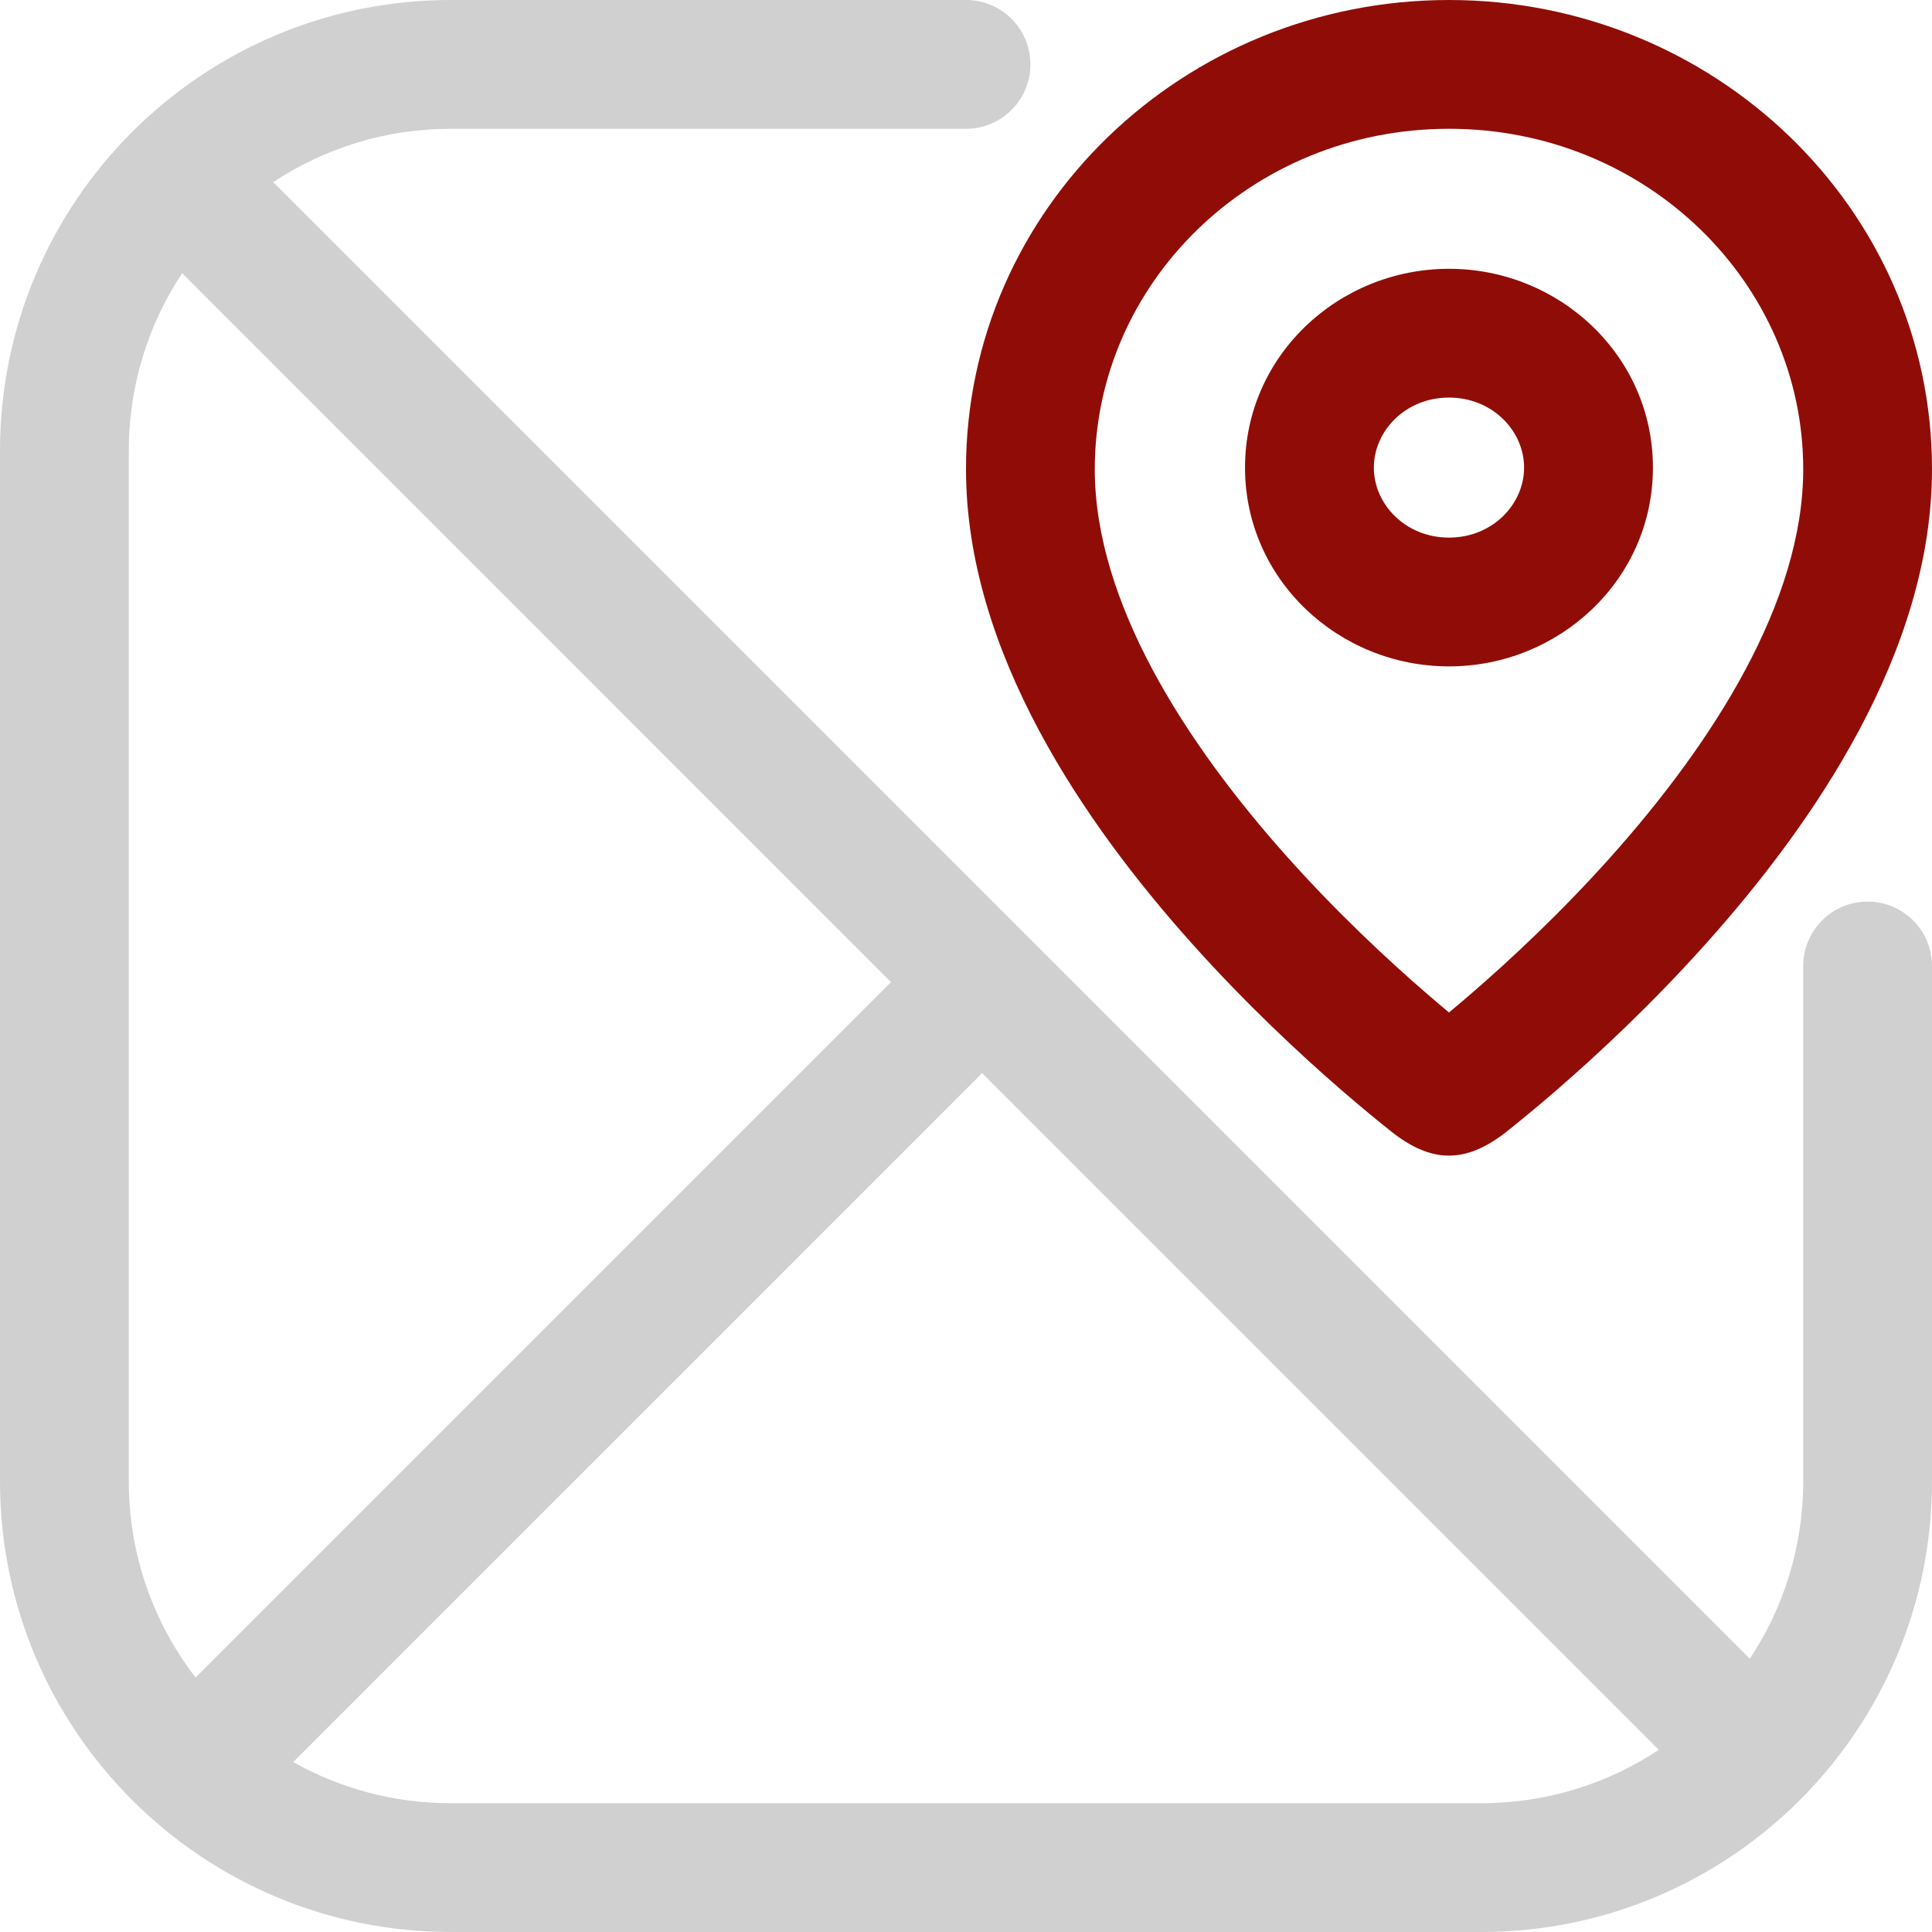 <svg width="38" height="38" fill="none" xmlns="http://www.w3.org/2000/svg"><path fill-rule="evenodd" clip-rule="evenodd" d="M5.374 3.583C6.375 2.92 7.576 2.533 8.867 2.533H19C19.7 2.533 20.267 1.966 20.267 1.267C20.267 0.567 19.7 0 19 0H8.867C3.97 0 0 3.97 0 8.867V29.133C0 34.03 3.97 38 8.867 38H29.133C34.03 38 38 34.03 38 29.133V19C38 18.3 37.433 17.733 36.733 17.733C36.034 17.733 35.467 18.3 35.467 19V29.133C35.467 30.424 35.08 31.625 34.417 32.626L5.374 3.583ZM3.583 5.374L17.525 19.317L3.847 32.995C3.023 31.926 2.533 30.587 2.533 29.133V8.867C2.533 7.576 2.92 6.375 3.583 5.374ZM19.317 21.108L5.767 34.658C6.683 35.173 7.741 35.467 8.867 35.467H29.133C30.424 35.467 31.625 35.081 32.626 34.417L19.317 21.108Z" fill="#D0D0D0"/><path fill-rule="evenodd" clip-rule="evenodd" d="M24.488 9.197C24.488 6.993 26.329 5.287 28.5 5.287C30.669 5.287 32.511 6.993 32.511 9.197C32.511 11.401 30.669 13.107 28.5 13.107C26.329 13.107 24.488 11.401 24.488 9.197ZM28.5 7.82C27.638 7.82 27.022 8.481 27.022 9.197C27.022 9.913 27.638 10.574 28.5 10.574C29.361 10.574 29.977 9.913 29.977 9.197C29.977 8.481 29.361 7.82 28.5 7.82Z" fill="#900d07"/><path fill-rule="evenodd" clip-rule="evenodd" d="M26.384 21.441C26.785 21.788 27.121 22.062 27.358 22.251C28.139 22.871 28.815 22.907 29.642 22.251C29.879 22.062 30.215 21.788 30.616 21.441C31.416 20.748 32.486 19.754 33.56 18.553C35.651 16.217 38 12.833 38 9.229C38 4.092 33.706 0 28.5 0C23.294 0 19 4.092 19 9.229C19 12.833 21.349 16.217 23.439 18.553C24.514 19.754 25.584 20.748 26.384 21.441ZM28.5 2.533C24.612 2.533 21.533 5.571 21.533 9.229C21.533 11.831 23.301 14.599 25.327 16.864C26.311 17.964 27.299 18.882 28.043 19.526C28.209 19.67 28.362 19.8 28.5 19.914C28.638 19.8 28.791 19.67 28.957 19.526C29.701 18.882 30.689 17.964 31.673 16.864C33.699 14.599 35.467 11.831 35.467 9.229C35.467 5.571 32.388 2.533 28.5 2.533Z" fill="#900d07"/></svg>